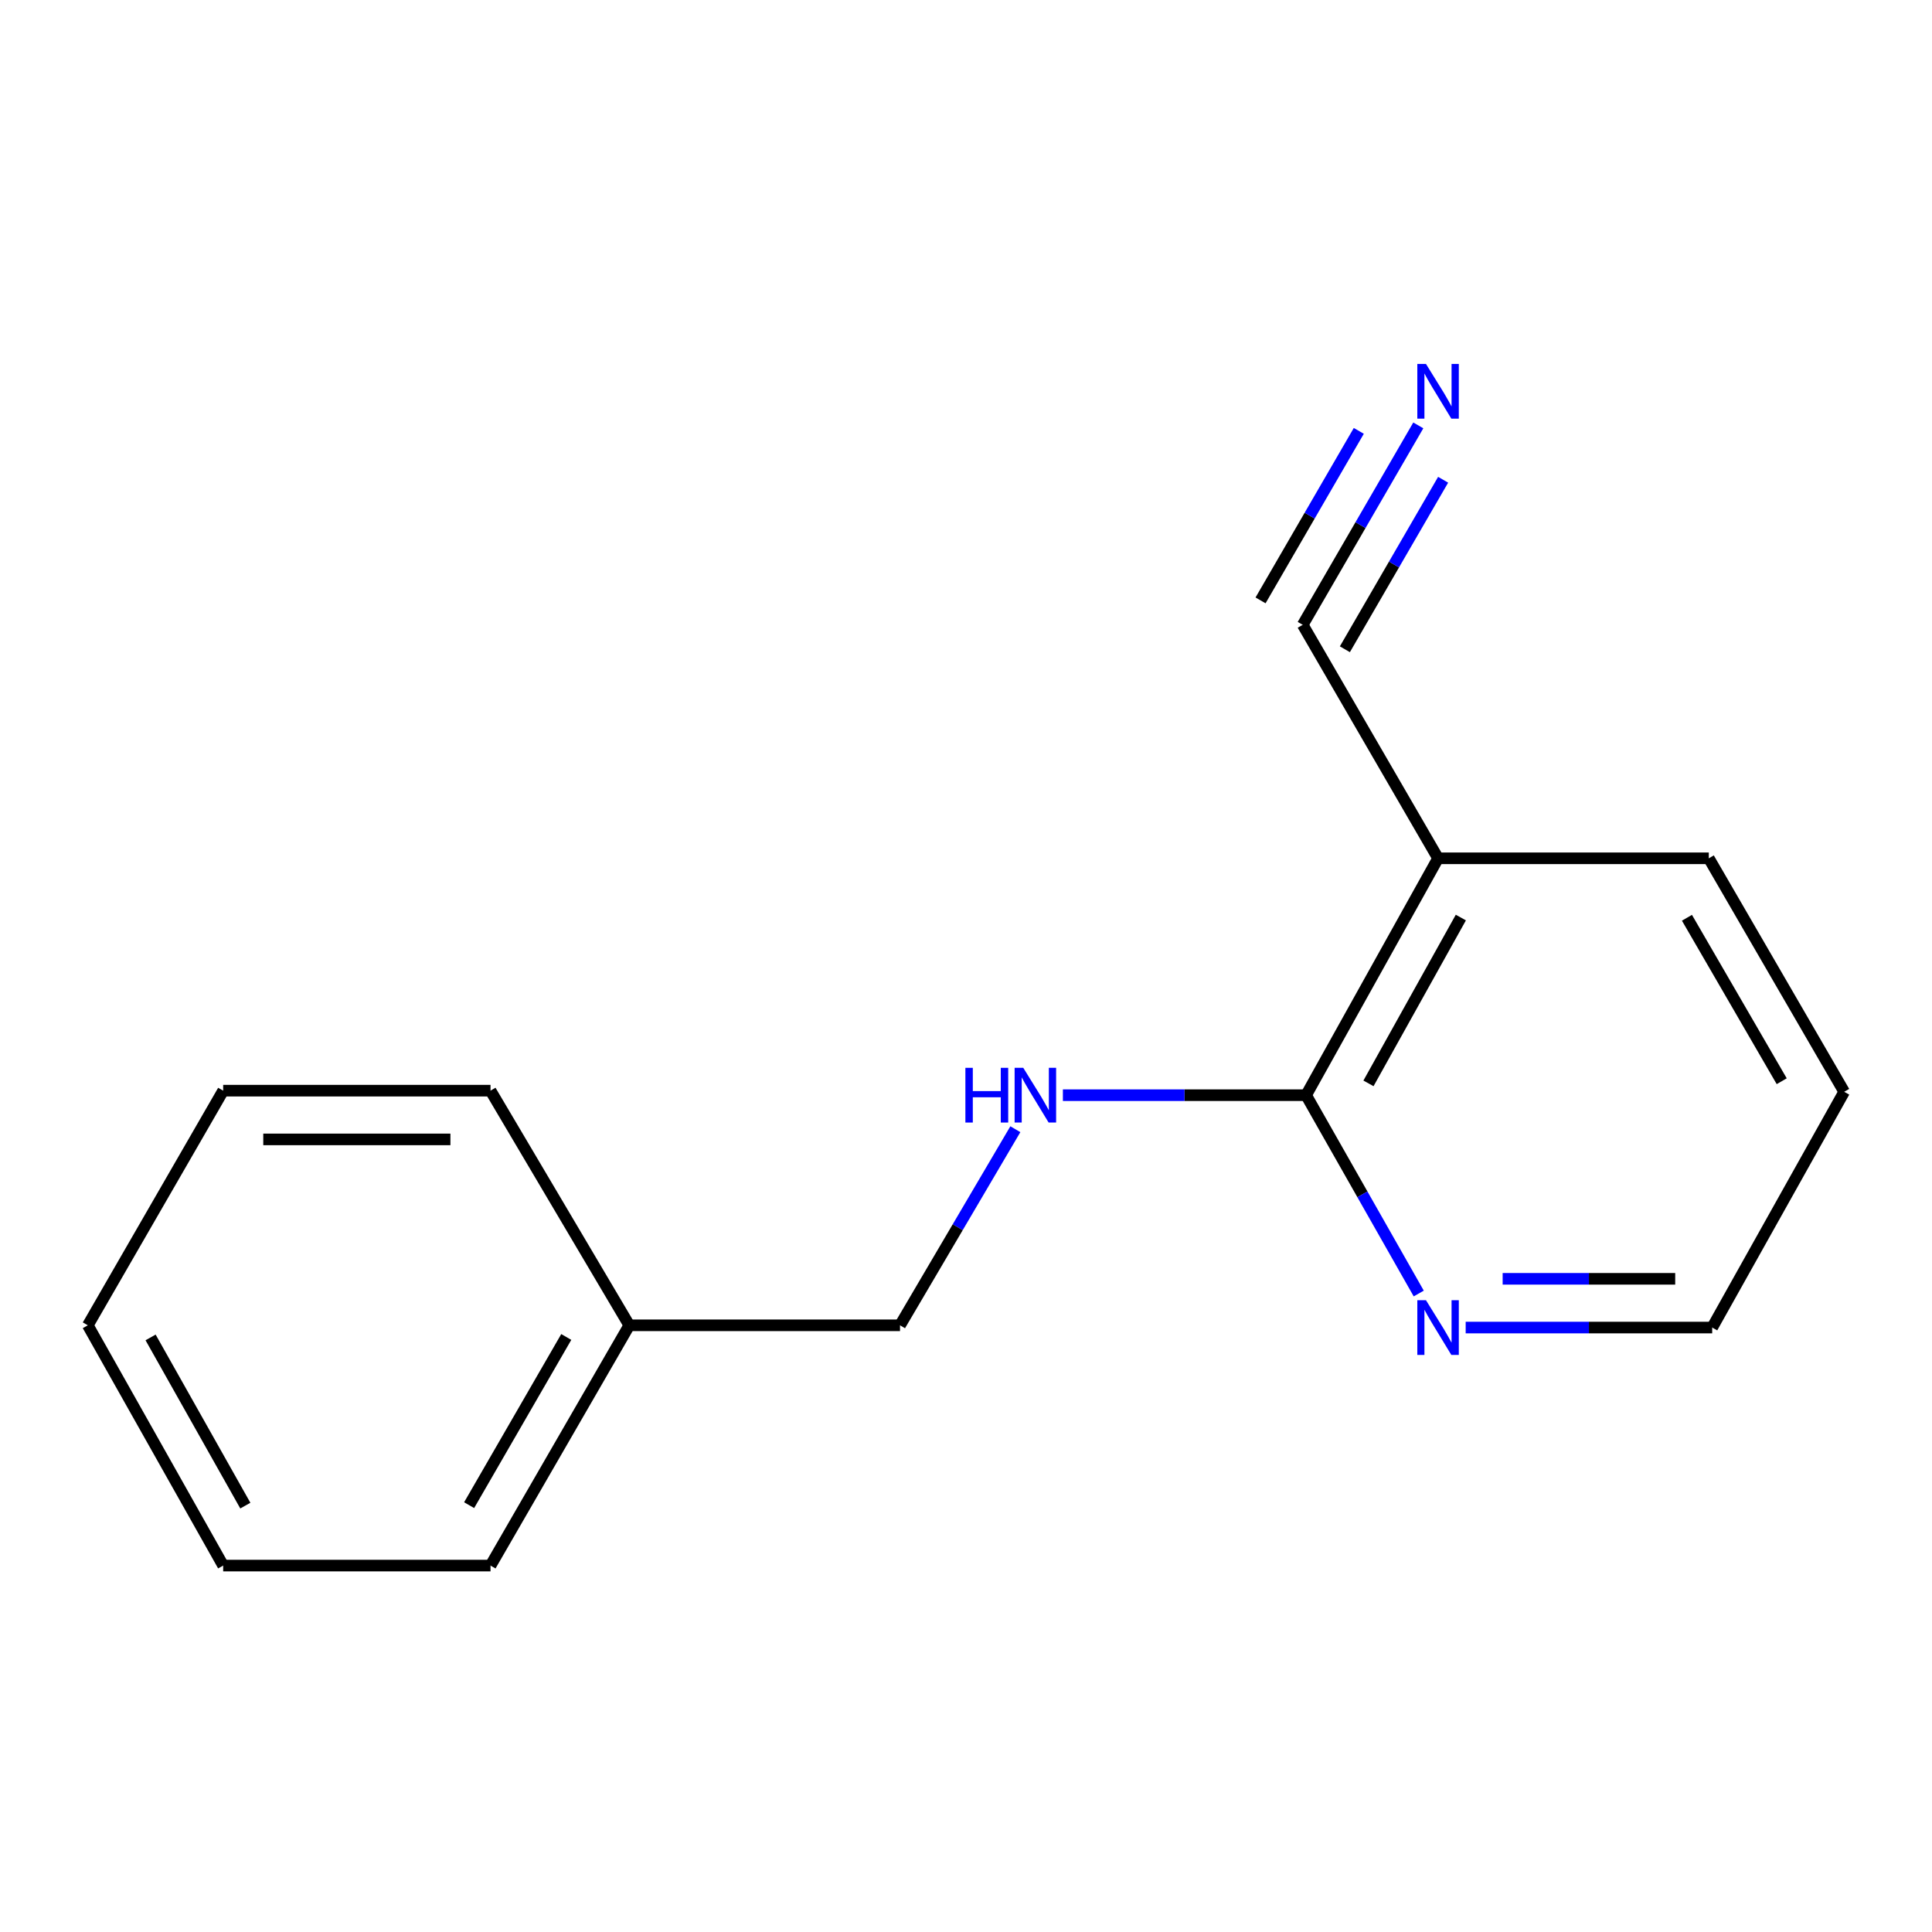 <?xml version='1.0' encoding='iso-8859-1'?>
<svg version='1.1' baseProfile='full'
              xmlns='http://www.w3.org/2000/svg'
                      xmlns:rdkit='http://www.rdkit.org/xml'
                      xmlns:xlink='http://www.w3.org/1999/xlink'
                  xml:space='preserve'
width='1000px' height='1000px' viewBox='0 0 1000 1000'>
<!-- END OF HEADER -->
<rect style='opacity:1.0;fill:#FFFFFF;stroke:none' width='1000' height='1000' x='0' y='0'> </rect>
<path class='bond-0' d='M 676.036,566.867 L 744.342,444.254' style='fill:none;fill-rule:evenodd;stroke:#000000;stroke-width:6px;stroke-linecap:butt;stroke-linejoin:miter;stroke-opacity:1' />
<path class='bond-0' d='M 708.319,560.752 L 756.134,474.923' style='fill:none;fill-rule:evenodd;stroke:#000000;stroke-width:6px;stroke-linecap:butt;stroke-linejoin:miter;stroke-opacity:1' />
<path class='bond-3' d='M 676.036,566.867 L 613.092,566.867' style='fill:none;fill-rule:evenodd;stroke:#000000;stroke-width:6px;stroke-linecap:butt;stroke-linejoin:miter;stroke-opacity:1' />
<path class='bond-3' d='M 613.092,566.867 L 550.148,566.867' style='fill:none;fill-rule:evenodd;stroke:#0000FF;stroke-width:6px;stroke-linecap:butt;stroke-linejoin:miter;stroke-opacity:1' />
<path class='bond-4' d='M 676.036,566.867 L 705.186,618.194' style='fill:none;fill-rule:evenodd;stroke:#000000;stroke-width:6px;stroke-linecap:butt;stroke-linejoin:miter;stroke-opacity:1' />
<path class='bond-4' d='M 705.186,618.194 L 734.337,669.521' style='fill:none;fill-rule:evenodd;stroke:#0000FF;stroke-width:6px;stroke-linecap:butt;stroke-linejoin:miter;stroke-opacity:1' />
<path class='bond-1' d='M 744.342,444.254 L 674.284,323.407' style='fill:none;fill-rule:evenodd;stroke:#000000;stroke-width:6px;stroke-linecap:butt;stroke-linejoin:miter;stroke-opacity:1' />
<path class='bond-7' d='M 744.342,444.254 L 884.473,444.254' style='fill:none;fill-rule:evenodd;stroke:#000000;stroke-width:6px;stroke-linecap:butt;stroke-linejoin:miter;stroke-opacity:1' />
<path class='bond-2' d='M 674.284,323.407 L 704.197,271.796' style='fill:none;fill-rule:evenodd;stroke:#000000;stroke-width:6px;stroke-linecap:butt;stroke-linejoin:miter;stroke-opacity:1' />
<path class='bond-2' d='M 704.197,271.796 L 734.111,220.185' style='fill:none;fill-rule:evenodd;stroke:#0000FF;stroke-width:6px;stroke-linecap:butt;stroke-linejoin:miter;stroke-opacity:1' />
<path class='bond-2' d='M 696.109,336.057 L 721.536,292.188' style='fill:none;fill-rule:evenodd;stroke:#000000;stroke-width:6px;stroke-linecap:butt;stroke-linejoin:miter;stroke-opacity:1' />
<path class='bond-2' d='M 721.536,292.188 L 746.962,248.318' style='fill:none;fill-rule:evenodd;stroke:#0000FF;stroke-width:6px;stroke-linecap:butt;stroke-linejoin:miter;stroke-opacity:1' />
<path class='bond-2' d='M 652.459,310.758 L 677.885,266.888' style='fill:none;fill-rule:evenodd;stroke:#000000;stroke-width:6px;stroke-linecap:butt;stroke-linejoin:miter;stroke-opacity:1' />
<path class='bond-2' d='M 677.885,266.888 L 703.312,223.019' style='fill:none;fill-rule:evenodd;stroke:#0000FF;stroke-width:6px;stroke-linecap:butt;stroke-linejoin:miter;stroke-opacity:1' />
<path class='bond-5' d='M 525.544,584.481 L 495.696,635.229' style='fill:none;fill-rule:evenodd;stroke:#0000FF;stroke-width:6px;stroke-linecap:butt;stroke-linejoin:miter;stroke-opacity:1' />
<path class='bond-5' d='M 495.696,635.229 L 465.847,685.976' style='fill:none;fill-rule:evenodd;stroke:#000000;stroke-width:6px;stroke-linecap:butt;stroke-linejoin:miter;stroke-opacity:1' />
<path class='bond-8' d='M 758.629,687.139 L 822.427,687.139' style='fill:none;fill-rule:evenodd;stroke:#0000FF;stroke-width:6px;stroke-linecap:butt;stroke-linejoin:miter;stroke-opacity:1' />
<path class='bond-8' d='M 822.427,687.139 L 886.225,687.139' style='fill:none;fill-rule:evenodd;stroke:#000000;stroke-width:6px;stroke-linecap:butt;stroke-linejoin:miter;stroke-opacity:1' />
<path class='bond-8' d='M 777.769,661.913 L 822.427,661.913' style='fill:none;fill-rule:evenodd;stroke:#0000FF;stroke-width:6px;stroke-linecap:butt;stroke-linejoin:miter;stroke-opacity:1' />
<path class='bond-8' d='M 822.427,661.913 L 867.086,661.913' style='fill:none;fill-rule:evenodd;stroke:#000000;stroke-width:6px;stroke-linecap:butt;stroke-linejoin:miter;stroke-opacity:1' />
<path class='bond-6' d='M 465.847,685.976 L 325.716,685.976' style='fill:none;fill-rule:evenodd;stroke:#000000;stroke-width:6px;stroke-linecap:butt;stroke-linejoin:miter;stroke-opacity:1' />
<path class='bond-9' d='M 325.716,685.976 L 253.892,810.34' style='fill:none;fill-rule:evenodd;stroke:#000000;stroke-width:6px;stroke-linecap:butt;stroke-linejoin:miter;stroke-opacity:1' />
<path class='bond-9' d='M 293.098,692.014 L 242.821,779.07' style='fill:none;fill-rule:evenodd;stroke:#000000;stroke-width:6px;stroke-linecap:butt;stroke-linejoin:miter;stroke-opacity:1' />
<path class='bond-10' d='M 325.716,685.976 L 253.892,564.526' style='fill:none;fill-rule:evenodd;stroke:#000000;stroke-width:6px;stroke-linecap:butt;stroke-linejoin:miter;stroke-opacity:1' />
<path class='bond-15' d='M 884.473,444.254 L 954.545,565.115' style='fill:none;fill-rule:evenodd;stroke:#000000;stroke-width:6px;stroke-linecap:butt;stroke-linejoin:miter;stroke-opacity:1' />
<path class='bond-15' d='M 873.161,475.036 L 922.211,559.639' style='fill:none;fill-rule:evenodd;stroke:#000000;stroke-width:6px;stroke-linecap:butt;stroke-linejoin:miter;stroke-opacity:1' />
<path class='bond-11' d='M 886.225,687.139 L 954.545,565.115' style='fill:none;fill-rule:evenodd;stroke:#000000;stroke-width:6px;stroke-linecap:butt;stroke-linejoin:miter;stroke-opacity:1' />
<path class='bond-12' d='M 253.892,810.34 L 115.513,810.34' style='fill:none;fill-rule:evenodd;stroke:#000000;stroke-width:6px;stroke-linecap:butt;stroke-linejoin:miter;stroke-opacity:1' />
<path class='bond-13' d='M 253.892,564.526 L 115.513,564.526' style='fill:none;fill-rule:evenodd;stroke:#000000;stroke-width:6px;stroke-linecap:butt;stroke-linejoin:miter;stroke-opacity:1' />
<path class='bond-13' d='M 233.135,589.752 L 136.27,589.752' style='fill:none;fill-rule:evenodd;stroke:#000000;stroke-width:6px;stroke-linecap:butt;stroke-linejoin:miter;stroke-opacity:1' />
<path class='bond-16' d='M 115.513,810.34 L 45.455,685.976' style='fill:none;fill-rule:evenodd;stroke:#000000;stroke-width:6px;stroke-linecap:butt;stroke-linejoin:miter;stroke-opacity:1' />
<path class='bond-16' d='M 126.983,779.304 L 77.942,692.249' style='fill:none;fill-rule:evenodd;stroke:#000000;stroke-width:6px;stroke-linecap:butt;stroke-linejoin:miter;stroke-opacity:1' />
<path class='bond-14' d='M 115.513,564.526 L 45.455,685.976' style='fill:none;fill-rule:evenodd;stroke:#000000;stroke-width:6px;stroke-linecap:butt;stroke-linejoin:miter;stroke-opacity:1' />
<path  class='atom-3' d='M 738.082 188.372
L 747.362 203.372
Q 748.282 204.852, 749.762 207.532
Q 751.242 210.212, 751.322 210.372
L 751.322 188.372
L 755.082 188.372
L 755.082 216.692
L 751.202 216.692
L 741.242 200.292
Q 740.082 198.372, 738.842 196.172
Q 737.642 193.972, 737.282 193.292
L 737.282 216.692
L 733.602 216.692
L 733.602 188.372
L 738.082 188.372
' fill='#0000FF'/>
<path  class='atom-4' d='M 499.685 552.707
L 503.525 552.707
L 503.525 564.747
L 518.005 564.747
L 518.005 552.707
L 521.845 552.707
L 521.845 581.027
L 518.005 581.027
L 518.005 567.947
L 503.525 567.947
L 503.525 581.027
L 499.685 581.027
L 499.685 552.707
' fill='#0000FF'/>
<path  class='atom-4' d='M 529.645 552.707
L 538.925 567.707
Q 539.845 569.187, 541.325 571.867
Q 542.805 574.547, 542.885 574.707
L 542.885 552.707
L 546.645 552.707
L 546.645 581.027
L 542.765 581.027
L 532.805 564.627
Q 531.645 562.707, 530.405 560.507
Q 529.205 558.307, 528.845 557.627
L 528.845 581.027
L 525.165 581.027
L 525.165 552.707
L 529.645 552.707
' fill='#0000FF'/>
<path  class='atom-5' d='M 738.082 672.979
L 747.362 687.979
Q 748.282 689.459, 749.762 692.139
Q 751.242 694.819, 751.322 694.979
L 751.322 672.979
L 755.082 672.979
L 755.082 701.299
L 751.202 701.299
L 741.242 684.899
Q 740.082 682.979, 738.842 680.779
Q 737.642 678.579, 737.282 677.899
L 737.282 701.299
L 733.602 701.299
L 733.602 672.979
L 738.082 672.979
' fill='#0000FF'/>
</svg>
